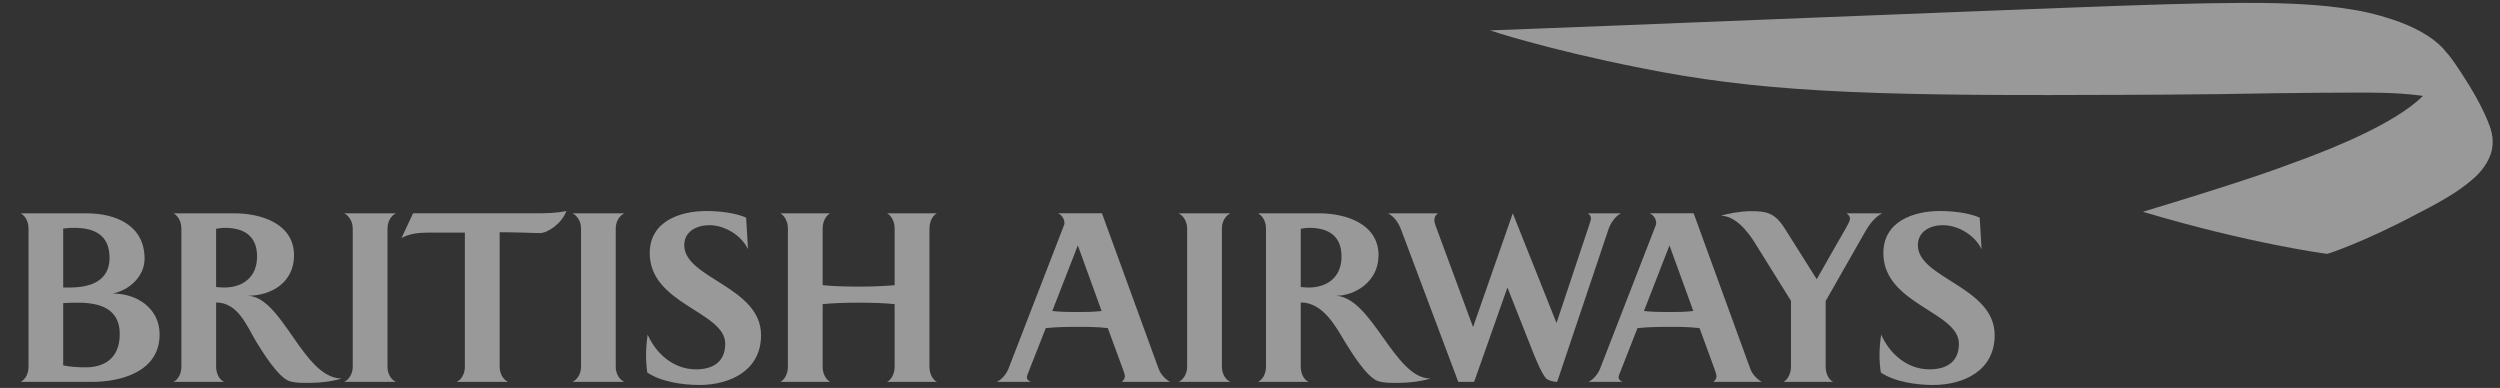 <svg width="116" height="18" viewBox="0 0 116 18" fill="none" xmlns="http://www.w3.org/2000/svg">
    <rect x="0" y="0" width="116" height="18" fill="#333333" stroke="none"/>
    <g opacity="0.5" clip-path="url(#clip0_1054_6916)">
        <path d="M0.959 17.719C1.211 17.59 1.323 17.284 1.323 17.022V10.603C1.323 10.331 1.211 10.034 0.959 9.898H4.015C5.378 9.898 6.708 10.456 6.708 12.005C6.708 12.827 5.992 13.475 5.221 13.62C6.332 13.611 7.406 14.29 7.406 15.517C7.406 17.272 5.568 17.719 4.276 17.719H0.959V17.719ZM3.433 10.571C3.291 10.571 3.193 10.571 2.932 10.603V13.34H3.241C4.178 13.34 5.083 13.051 5.083 11.964C5.083 10.886 4.36 10.571 3.433 10.571ZM3.628 14.045C3.404 14.045 3.204 14.045 2.932 14.065V16.956C3.271 17.023 3.637 17.045 3.975 17.045C4.759 17.045 5.557 16.695 5.557 15.495C5.557 14.311 4.614 14.045 3.628 14.045ZM10.428 10.571C10.288 10.571 10.165 10.594 10.027 10.614V13.318C10.155 13.328 10.271 13.341 10.398 13.341C11.277 13.341 11.928 12.855 11.928 11.898C11.928 10.92 11.288 10.571 10.428 10.571ZM14.367 17.765C14.068 17.765 13.738 17.776 13.451 17.691C12.92 17.534 12.185 16.334 11.894 15.864C11.44 15.099 11.046 14.045 10.028 14.034V17.022C10.028 17.284 10.146 17.601 10.398 17.719H8.052C8.299 17.59 8.416 17.296 8.416 17.022V10.603C8.416 10.331 8.298 10.034 8.052 9.898H10.877C12.106 9.898 13.643 10.37 13.643 11.848C13.643 13.089 12.618 13.724 11.476 13.724C13.102 13.734 14.057 17.553 15.852 17.564C15.371 17.706 14.869 17.765 14.367 17.765ZM15.97 17.719C16.164 17.63 16.367 17.373 16.367 17.022V10.603C16.367 10.246 16.164 9.994 15.97 9.898H18.374C18.168 9.994 17.98 10.246 17.98 10.603V17.022C17.98 17.373 18.168 17.63 18.374 17.719H15.97ZM21.187 17.719C21.445 17.601 21.57 17.296 21.57 17.022V10.794H19.844C19.446 10.794 18.971 10.843 18.629 11.047L19.166 9.897H24.892C25.356 9.897 25.83 9.887 26.28 9.791C26.062 10.38 25.413 10.816 25.039 10.816C24.584 10.805 23.832 10.775 23.184 10.775V17.022C23.184 17.295 23.319 17.6 23.572 17.718H21.187V17.719ZM26.567 17.719C26.759 17.63 26.96 17.373 26.96 17.022V10.603C26.96 10.246 26.759 9.994 26.567 9.898H28.971C28.766 9.994 28.57 10.246 28.57 10.603V17.022C28.57 17.373 28.766 17.63 28.971 17.719H26.567ZM33.651 15.949C33.651 14.46 30.147 14.123 30.147 11.745C30.147 10.274 31.545 9.791 32.775 9.791C33.324 9.791 34.118 9.868 34.62 10.099L34.707 11.561C34.399 10.915 33.627 10.448 32.91 10.448C32.343 10.448 31.749 10.728 31.749 11.377C31.749 12.922 35.313 13.299 35.313 15.552C35.313 17.186 33.886 17.863 32.446 17.863C31.693 17.863 30.669 17.718 30.033 17.284C29.995 17.022 29.977 16.748 29.977 16.48C29.977 16.161 30.005 15.841 30.052 15.526C30.448 16.43 31.269 17.138 32.293 17.138C33.072 17.138 33.651 16.799 33.651 15.949ZM41.16 17.719C41.33 17.642 41.511 17.373 41.511 17.022V14.112C41.093 14.065 40.509 14.044 39.853 14.044C39.188 14.044 38.599 14.065 38.171 14.112V17.022C38.171 17.373 38.348 17.63 38.52 17.719H36.205C36.376 17.642 36.559 17.373 36.559 17.022V10.603C36.559 10.246 36.376 9.984 36.205 9.898H38.52C38.348 9.984 38.171 10.246 38.171 10.603V13.232C38.599 13.277 39.178 13.299 39.853 13.299C40.509 13.299 41.093 13.271 41.511 13.232V10.603C41.511 10.246 41.33 9.984 41.16 9.898H43.471C43.298 9.984 43.127 10.246 43.127 10.603V17.022C43.127 17.373 43.298 17.63 43.471 17.719H41.16Z" fill="white"/>
        <path d="M52.052 17.719C52.126 17.642 52.194 17.585 52.194 17.447C52.194 17.4 52.176 17.322 52.119 17.177C52.119 17.177 51.478 15.428 51.403 15.225C50.921 15.165 50.418 15.165 49.926 15.165C49.46 15.165 48.986 15.176 48.524 15.225C48.458 15.4 47.77 17.138 47.77 17.138C47.678 17.373 47.646 17.454 47.646 17.505C47.646 17.621 47.746 17.678 47.83 17.719H46.258C46.49 17.601 46.691 17.358 46.79 17.116L49.374 10.439C49.386 10.411 49.39 10.38 49.39 10.342C49.39 10.158 49.268 9.984 49.104 9.897H51.131L53.76 17.11C53.867 17.4 54.096 17.611 54.288 17.718H52.052V17.719ZM50.011 11.386L48.826 14.431C49.179 14.47 49.545 14.479 49.903 14.479C50.312 14.479 50.717 14.479 51.115 14.431L50.011 11.386ZM54.689 17.719C54.883 17.63 55.083 17.373 55.083 17.022V10.603C55.083 10.246 54.883 9.994 54.689 9.898H57.091C56.887 9.994 56.696 10.246 56.696 10.603V17.022C56.696 17.373 56.886 17.63 57.091 17.719H54.689ZM60.744 10.571C60.614 10.571 60.49 10.594 60.355 10.614V13.318C60.48 13.328 60.595 13.341 60.717 13.341C61.598 13.341 62.247 12.855 62.247 11.898C62.246 10.92 61.605 10.571 60.744 10.571ZM64.879 17.765C64.58 17.765 64.257 17.776 63.964 17.691C63.431 17.534 62.699 16.334 62.407 15.864C61.955 15.099 61.366 14.034 60.355 14.034V17.022C60.355 17.284 60.468 17.601 60.717 17.719H58.373C58.624 17.59 58.742 17.296 58.742 17.022V10.603C58.742 10.331 58.624 10.034 58.373 9.898H61.203C62.429 9.898 63.964 10.37 63.964 11.848C63.964 13.089 62.844 13.724 61.996 13.724C63.682 13.821 64.699 17.564 66.371 17.564C65.886 17.706 65.384 17.765 64.879 17.765ZM74.626 10.661L72.252 17.719C72.056 17.719 71.864 17.651 71.755 17.575C71.52 17.348 71.151 16.403 71.018 16.054L69.945 13.34L68.4 17.719H67.664L65.007 10.644C64.893 10.342 64.698 10.054 64.408 9.898H66.717C66.62 9.973 66.553 10.059 66.553 10.224C66.553 10.303 66.592 10.412 66.62 10.496L68.35 15.177L70.193 9.898L72.222 14.987L73.759 10.38C73.797 10.255 73.819 10.209 73.819 10.13C73.819 10.034 73.778 9.973 73.681 9.898H75.21C74.928 10.046 74.723 10.37 74.626 10.661ZM77.464 11.386L76.28 14.431C76.637 14.47 77.002 14.479 77.359 14.479C77.764 14.479 78.174 14.479 78.57 14.431L77.464 11.386ZM79.502 17.719C79.583 17.642 79.645 17.585 79.645 17.447C79.645 17.4 79.621 17.322 79.574 17.177C79.574 17.177 78.936 15.428 78.859 15.225C78.373 15.165 77.872 15.165 77.38 15.165C76.917 15.165 76.443 15.176 75.978 15.225C75.911 15.4 75.228 17.138 75.228 17.138C75.13 17.373 75.103 17.454 75.103 17.505C75.103 17.621 75.198 17.678 75.282 17.719H73.709C73.942 17.601 74.142 17.358 74.24 17.116L76.833 10.439C76.84 10.411 76.847 10.38 76.847 10.342C76.847 10.158 76.725 9.984 76.556 9.897H78.585L81.213 17.11C81.322 17.4 81.554 17.611 81.745 17.718H79.502V17.719ZM86.562 10.719L84.711 13.967V17.022C84.711 17.271 84.813 17.601 85.06 17.719H82.758C82.993 17.59 83.101 17.263 83.101 17.022V13.957L81.493 11.377C81.349 11.136 80.678 10.012 79.86 10.012C80.082 9.927 80.758 9.798 81.212 9.798C81.969 9.798 82.344 9.868 82.808 10.594L84.296 12.956C84.421 12.724 85.6 10.673 85.6 10.673C85.742 10.423 85.839 10.246 85.839 10.159C85.839 10.046 85.791 9.973 85.677 9.898H87.335C87.01 10.054 86.739 10.411 86.562 10.719ZM90.894 15.95C90.894 14.46 87.388 14.123 87.388 11.745C87.388 10.274 88.783 9.791 90.013 9.791C90.564 9.791 91.353 9.868 91.858 10.099L91.945 11.561C91.633 10.915 90.865 10.448 90.147 10.448C89.579 10.448 88.989 10.728 88.989 11.377C88.989 12.922 92.553 13.299 92.553 15.552C92.553 17.186 91.136 17.863 89.686 17.863C88.933 17.863 87.906 17.718 87.27 17.284C87.229 17.022 87.209 16.748 87.209 16.48C87.209 16.161 87.239 15.841 87.287 15.526C87.683 16.43 88.507 17.138 89.531 17.138C90.313 17.138 90.894 16.799 90.894 15.95Z" fill="white"/>
        <path d="M112.457 4.423C111.143 5.73 108.298 6.852 106.898 7.377C104.985 8.096 104.136 8.351 103.066 8.7C101.855 9.093 99.432 9.827 99.432 9.827C104.451 11.328 107.989 11.78 107.989 11.78C107.989 11.78 109.637 11.27 112.248 9.872C113.662 9.153 114.357 8.669 114.855 8.206C115.038 8.04 115.512 7.546 115.63 6.914C115.637 6.868 115.66 6.747 115.66 6.628C115.66 6.628 115.66 6.544 115.653 6.471C115.65 6.388 115.635 6.332 115.635 6.332C115.635 6.332 115.607 6.182 115.57 6.077C115.532 5.971 115.37 5.647 115.108 5.436C114.933 5.294 114.631 4.94 113.536 4.554C113.164 4.425 112.561 4.305 112.561 4.305L112.457 4.423Z" fill="white"/>
        <path d="M115.66 6.595C115.66 6.595 115.652 6.455 115.618 6.336C115.591 6.231 115.544 6.13 115.473 6.024C115.388 5.898 115.272 5.75 115.102 5.586C114.973 5.464 114.832 5.357 114.662 5.243C113.977 4.793 113.093 4.54 112.311 4.433C111.098 4.272 109.708 4.301 109.576 4.296C109.129 4.29 106.24 4.313 105.497 4.327C102.199 4.395 98.161 4.404 97.103 4.404C86.183 4.454 81.43 4.218 76.14 3.156C71.639 2.261 69.143 1.411 69.143 1.411C73.112 1.274 96.273 0.312 100.498 0.199C103.265 0.121 105.229 0.105 106.8 0.196C107.606 0.241 108.356 0.309 109.298 0.47C110.142 0.614 110.909 0.86 111.356 1.026C112.297 1.375 113.09 1.879 113.482 2.396C113.482 2.396 113.598 2.514 113.755 2.726C113.932 2.971 114.137 3.273 114.206 3.386C114.779 4.255 115.05 4.801 115.145 4.991C115.247 5.191 115.337 5.398 115.425 5.601C115.511 5.803 115.547 5.925 115.574 6.011C115.634 6.224 115.649 6.419 115.652 6.462L115.66 6.595Z" fill="white"/>
    </g>
    <defs>
        <clipPath id="clip0_1054_6916">
            <rect width="115" height="18" fill="white" transform="translate(0.775)"/>
        </clipPath>
    </defs>
</svg>
